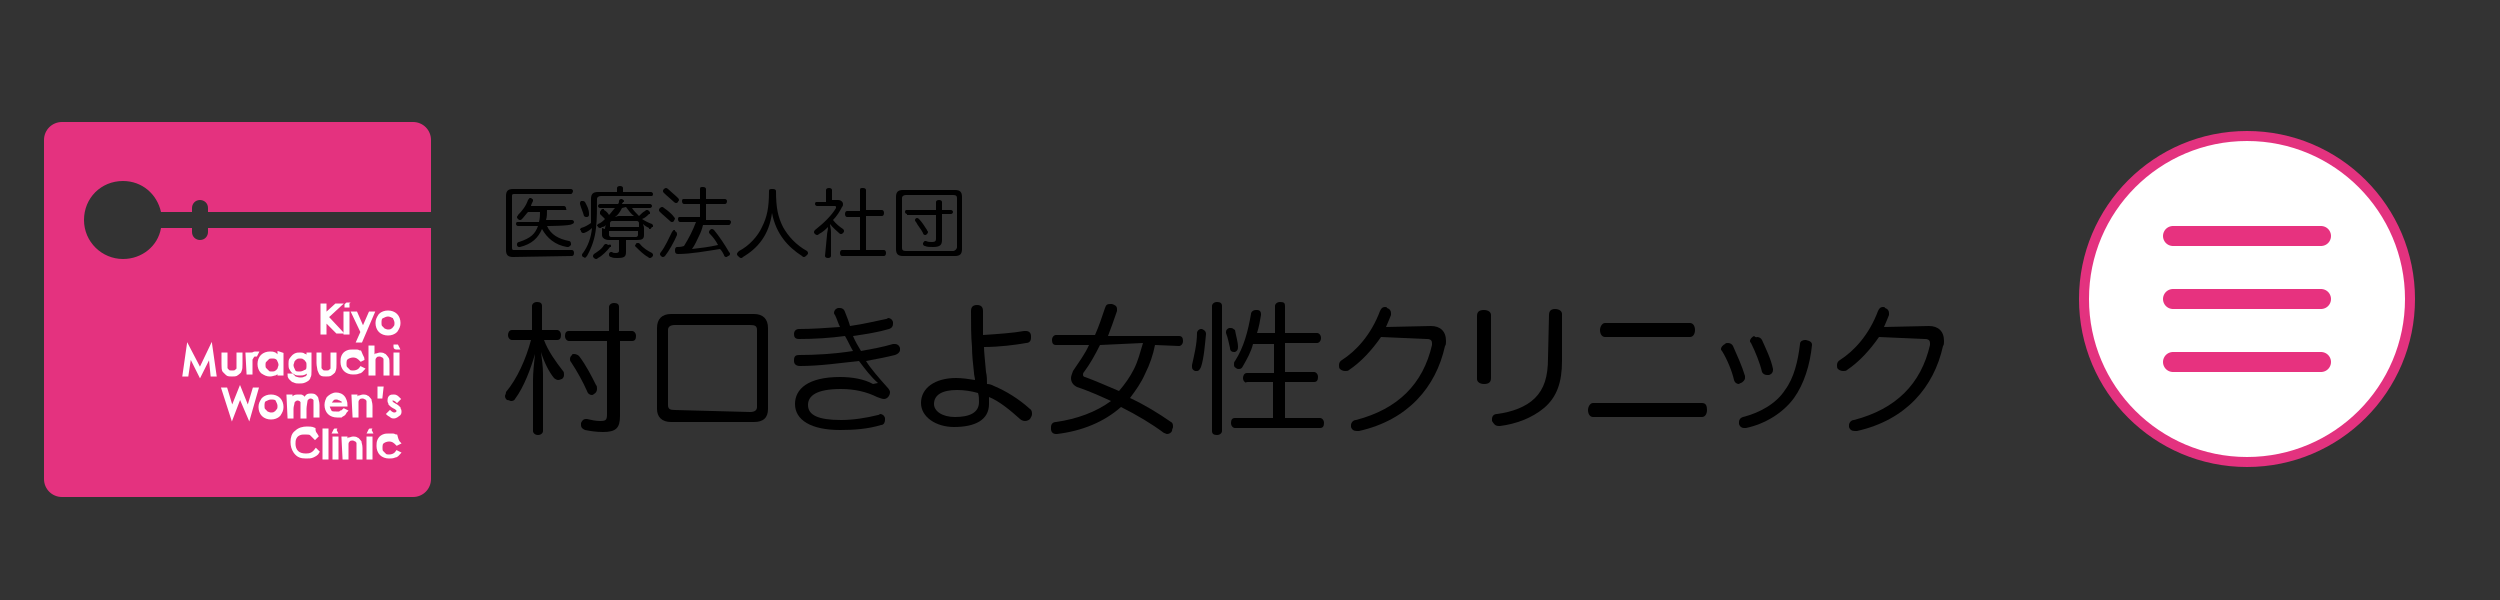 <?xml version="1.0" encoding="utf-8"?>
<!-- Generator: Adobe Illustrator 28.2.0, SVG Export Plug-In . SVG Version: 6.00 Build 0)  -->
<svg version="1.1" id="レイヤー_1" xmlns="http://www.w3.org/2000/svg" xmlns:xlink="http://www.w3.org/1999/xlink" x="0px"
	 y="0px" viewBox="0 0 250 60" style="enable-background:new 0 0 250 60;" xml:space="preserve">
<rect x="0" y="0" width="250" height="60" fill="#333333" stroke="none"/>
<style type="text/css">
	.st0{fill:#FFFFFF;stroke:#E3327F;stroke-miterlimit:10;}
	.st1{fill:none;stroke:#E7327F;stroke-width:2;stroke-linecap:round;stroke-miterlimit:10;}
	.st2{fill:#FFFFFF;stroke:#E3327F;stroke-width:2;stroke-miterlimit:10;}
	.st3{fill:#E4327F;}
	.st4{fill:#FFFFFF;stroke:#FFFFFF;stroke-width:0.3;}
</style>
<g id="tpLaOU_00000031923813889209561480000014156503280891953322_">
</g>
<g>
	<circle class="st0" cx="224.7" cy="29.9" r="16.3"/>
	<g>
		<line class="st1" x1="217.3" y1="23.6" x2="232.1" y2="23.6"/>
		<line class="st1" x1="217.3" y1="29.9" x2="232.1" y2="29.9"/>
		<line class="st1" x1="217.3" y1="36.2" x2="232.1" y2="36.2"/>
	</g>
</g>
<g>
	<circle class="st0" cx="301" cy="29.6" r="16.3"/>
	<line class="st2" x1="293.6" y1="37" x2="308.4" y2="22.2"/>
	<line class="st2" x1="308.4" y1="37" x2="293.6" y2="22.2"/>
</g>
<g>
	<path class="st3" d="M20.8,22.8v0.4c0,0.4-0.3,0.8-0.8,0.8c-0.4,0-0.8-0.3-0.8-0.8v-0.4h-3.1c-0.3,1.8-1.9,3.1-3.8,3.1
		c-2.1,0-3.9-1.7-3.9-3.9s1.7-3.9,3.9-3.9c1.9,0,3.4,1.3,3.8,3.1h3.1v-0.4c0-0.4,0.3-0.8,0.8-0.8c0.4,0,0.8,0.3,0.8,0.8v0.4h22.3V14
		c0-1-0.8-1.8-1.8-1.8H6.2c-1,0-1.8,0.8-1.8,1.8v33.9c0,1,0.8,1.8,1.8,1.8h35.1c1,0,1.8-0.8,1.8-1.8V22.8H20.8z"/>
	<g>
		<path class="st4" d="M32.2,30.5h0.3v1l1.1-1H34l-1.3,1.2l1.4,1.5h-0.4L32.5,32v1.3h-0.3V30.5z"/>
		<path class="st4" d="M34.7,30.4L34.7,30.4l0.1,0.1v0.1h-0.1h-0.1v-0.1L34.7,30.4C34.6,30.4,34.6,30.4,34.7,30.4z M34.5,31.3h0.3v2
			h-0.3V31.3z"/>
		<path class="st4" d="M35.3,31.3h0.3l0.7,1.6l0.7-1.6h0.3l-1.2,2.8h-0.3l0.4-0.9L35.3,31.3z"/>
		<path class="st4" d="M38.8,31.2c0.3,0,0.6,0.1,0.8,0.3c0.2,0.2,0.3,0.5,0.3,0.8s-0.1,0.5-0.3,0.8c-0.2,0.2-0.5,0.3-0.8,0.3
			s-0.6-0.1-0.8-0.3s-0.3-0.5-0.3-0.8s0.1-0.5,0.3-0.8C38.2,31.3,38.5,31.2,38.8,31.2z M38.8,31.5c-0.2,0-0.4,0.1-0.6,0.2
			S38,32.1,38,32.3c0,0.1,0,0.3,0.1,0.4c0.1,0.1,0.2,0.2,0.3,0.3c0.1,0,0.2,0.1,0.4,0.1c0.1,0,0.3,0,0.4-0.1c0.1,0,0.2-0.2,0.3-0.3
			s0.1-0.3,0.1-0.4c0-0.2-0.1-0.4-0.2-0.6C39.2,31.6,39,31.5,38.8,31.5z"/>
		<path class="st4" d="M18.4,37.5l0.4-2.8l0,0L20,37l1.1-2.3l0,0l0.4,2.8h-0.3l-0.2-2l-1,2l0,0l-1-2l-0.3,2H18.4z"/>
		<path class="st4" d="M22.3,35.4h0.3v0.9c0,0.2,0,0.4,0,0.5s0.1,0.2,0.2,0.3s0.2,0.1,0.4,0.1s0.3,0,0.4-0.1s0.2-0.1,0.2-0.3
			c0-0.1,0-0.2,0-0.5v-0.9h0.3v1c0,0.3,0,0.5-0.1,0.7c0,0.1-0.2,0.2-0.3,0.3s-0.3,0.1-0.5,0.1s-0.4,0-0.5-0.1s-0.2-0.2-0.3-0.3
			s-0.1-0.4-0.1-0.7V35.4L22.3,35.4z"/>
		<path class="st4" d="M24.7,35.4H25v0.3c0.1-0.1,0.2-0.2,0.2-0.3c0.1,0,0.2-0.1,0.3-0.1c0.1,0,0.1,0,0.2,0l-0.1,0.2h-0.1
			c-0.1,0-0.2,0-0.2,0.1c-0.1,0.1-0.1,0.2-0.2,0.3c0,0.1,0,0.3,0,0.7v0.7h-0.3L24.7,35.4L24.7,35.4z"/>
		<path class="st4" d="M28.2,35.4v2h-0.3v-0.3c-0.1,0.1-0.2,0.2-0.4,0.3c-0.1,0-0.3,0.1-0.5,0.1c-0.3,0-0.5-0.1-0.8-0.3
			c-0.2-0.2-0.3-0.5-0.3-0.8s0.1-0.6,0.3-0.8c0.2-0.2,0.5-0.3,0.8-0.3c0.2,0,0.3,0,0.5,0.1c0.1,0.1,0.2,0.2,0.4,0.3v-0.4L28.2,35.4
			L28.2,35.4z M27.2,35.7c-0.1,0-0.3,0-0.4,0.1s-0.2,0.2-0.3,0.3c-0.1,0.1-0.1,0.3-0.1,0.4s0,0.3,0.1,0.4c0.1,0.1,0.2,0.2,0.3,0.3
			c0.1,0.1,0.2,0.1,0.4,0.1c0.1,0,0.3,0,0.4-0.1c0.1,0,0.2-0.2,0.3-0.3c0-0.1,0.1-0.3,0.1-0.4c0-0.2-0.1-0.4-0.2-0.6
			C27.6,35.7,27.4,35.7,27.2,35.7z"/>
		<path class="st4" d="M30.8,35.4H31v1.7c0,0.3,0,0.5-0.1,0.6c0,0.2-0.2,0.3-0.4,0.4c-0.2,0.1-0.4,0.1-0.6,0.1s-0.3,0-0.5-0.1
			c-0.1,0-0.2-0.1-0.3-0.2s-0.2-0.2-0.2-0.4h0.3c0.1,0.1,0.2,0.2,0.3,0.3c0.1,0,0.3,0.1,0.5,0.1s0.3,0,0.5-0.1
			c0.1,0,0.2-0.1,0.3-0.2c0-0.1,0.1-0.3,0.1-0.5V37c-0.1,0.1-0.2,0.2-0.4,0.3s-0.3,0.1-0.5,0.1s-0.4,0-0.5-0.1
			c-0.2-0.1-0.3-0.2-0.4-0.4C29,36.8,29,36.6,29,36.4s0-0.4,0.1-0.5s0.2-0.3,0.4-0.4c0.2-0.1,0.3-0.1,0.5-0.1c0.1,0,0.3,0,0.4,0.1
			c0.1,0,0.3,0.2,0.4,0.3C30.8,35.8,30.8,35.4,30.8,35.4z M30,35.7c-0.1,0-0.3,0-0.4,0.1c-0.1,0-0.2,0.2-0.3,0.3
			c0,0.1-0.1,0.3-0.1,0.4c0,0.2,0.1,0.4,0.2,0.6s0.3,0.2,0.6,0.2c0.2,0,0.4-0.1,0.6-0.2s0.2-0.3,0.2-0.6c0-0.1,0-0.3-0.1-0.4
			s-0.1-0.2-0.3-0.3C30.3,35.7,30.1,35.7,30,35.7z"/>
		<path class="st4" d="M31.8,35.4H32v0.9c0,0.2,0,0.4,0,0.5s0.1,0.2,0.2,0.3c0.1,0.1,0.2,0.1,0.4,0.1s0.3,0,0.4-0.1
			c0.1-0.1,0.2-0.1,0.2-0.3c0-0.1,0-0.2,0-0.5v-0.9h0.3v1c0,0.3,0,0.5-0.1,0.7c0,0.1-0.2,0.2-0.3,0.3s-0.3,0.1-0.5,0.1
			s-0.4,0-0.5-0.1S32,37.2,31.9,37c0-0.1-0.1-0.4-0.1-0.7V35.4L31.8,35.4z"/>
		<path class="st4" d="M36.3,35.9L36.1,36c-0.2-0.2-0.4-0.4-0.8-0.4c-0.2,0-0.5,0.1-0.6,0.2c-0.2,0.1-0.2,0.4-0.2,0.6
			c0,0.1,0,0.3,0.1,0.4c0.1,0.1,0.2,0.2,0.3,0.3s0.3,0.1,0.4,0.1c0.3,0,0.6-0.1,0.8-0.4l0.2,0.1c-0.1,0.1-0.2,0.3-0.4,0.3
			c-0.2,0.1-0.4,0.1-0.6,0.1c-0.3,0-0.6-0.1-0.8-0.3s-0.3-0.5-0.3-0.8c0-0.2,0-0.4,0.1-0.6c0.1-0.2,0.2-0.3,0.4-0.4
			c0.2-0.1,0.4-0.1,0.6-0.1c0.1,0,0.3,0,0.4,0c0.1,0,0.2,0.1,0.3,0.1C36.2,35.7,36.3,35.8,36.3,35.9z"/>
		<path class="st4" d="M37,34.7h0.3v1.1c0.1-0.1,0.2-0.2,0.3-0.3c0.1,0,0.3-0.1,0.4-0.1c0.1,0,0.3,0,0.4,0.1c0.1,0,0.2,0.2,0.3,0.3
			s0.1,0.3,0.1,0.6v1h-0.3v-1c0-0.2,0-0.4,0-0.5s-0.1-0.2-0.2-0.3c-0.1,0-0.2-0.1-0.3-0.1s-0.3,0-0.4,0.1c-0.1,0.1-0.2,0.2-0.2,0.4
			c0,0.1,0,0.3,0,0.6v0.8H37V34.7z"/>
		<path class="st4" d="M39.7,34.6L39.7,34.6L39.7,34.6l0.1,0.2h-0.1h-0.1c0,0-0.1,0-0.1-0.1s0-0.1,0-0.1
			C39.6,34.6,39.6,34.6,39.7,34.6z M39.5,35.4h0.3v2h-0.3V35.4z"/>
		<path class="st4" d="M22.3,38.9h0.3l0.6,2l0.8-2l0,0l0.8,2l0.6-2h0.3l-0.8,2.8l0,0L24,39.6l-0.8,2.1l0,0L22.3,38.9z"/>
		<path class="st4" d="M27.1,39.6c0.3,0,0.6,0.1,0.8,0.3c0.2,0.2,0.3,0.5,0.3,0.8s-0.1,0.5-0.3,0.8c-0.2,0.2-0.5,0.3-0.8,0.3
			s-0.6-0.1-0.8-0.3C26.1,41.3,26,41,26,40.7s0.1-0.5,0.3-0.8C26.5,39.7,26.8,39.6,27.1,39.6z M27.1,39.8c-0.2,0-0.4,0.1-0.6,0.2
			s-0.2,0.4-0.2,0.6c0,0.1,0,0.3,0.1,0.4c0.1,0.1,0.2,0.2,0.3,0.3c0.1,0,0.2,0.1,0.4,0.1c0.1,0,0.3,0,0.4-0.1c0.1,0,0.2-0.2,0.3-0.3
			c0.1-0.1,0.1-0.3,0.1-0.4c0-0.2-0.1-0.4-0.2-0.6S27.3,39.8,27.1,39.8z"/>
		<path class="st4" d="M28.8,39.6h0.3V40c0.1-0.1,0.2-0.2,0.3-0.3c0.1-0.1,0.3-0.1,0.4-0.1s0.2,0,0.3,0c0.1,0,0.1,0.1,0.2,0.1
			c0,0,0.1,0.1,0.1,0.3c0.1-0.1,0.2-0.3,0.3-0.4c0.1-0.1,0.3-0.1,0.4-0.1s0.3,0,0.4,0.1s0.2,0.2,0.2,0.3s0.1,0.3,0.1,0.6v1.1h-0.3
			v-1.1c0-0.2,0-0.4,0-0.5s-0.1-0.1-0.1-0.2c-0.1,0-0.2-0.1-0.3-0.1c-0.1,0-0.2,0-0.3,0.1c-0.1,0-0.2,0.2-0.2,0.3s-0.1,0.5-0.1,0.8
			v0.8h-0.3v-1c0-0.2,0-0.4,0-0.5s-0.1-0.1-0.1-0.2c-0.1,0-0.2-0.1-0.3-0.1c-0.1,0-0.2,0-0.3,0.1c-0.1,0-0.2,0.2-0.2,0.3
			s-0.1,0.3-0.1,0.6v0.8h-0.3L28.8,39.6L28.8,39.6z"/>
		<path class="st4" d="M34.4,41l0.2,0.1c-0.1,0.1-0.1,0.2-0.2,0.3c-0.1,0.1-0.2,0.1-0.3,0.2c-0.1,0-0.2,0-0.4,0
			c-0.3,0-0.6-0.1-0.8-0.3s-0.3-0.5-0.3-0.8s0.1-0.5,0.2-0.7c0.2-0.2,0.5-0.4,0.8-0.4s0.6,0.1,0.8,0.4c0.1,0.2,0.2,0.4,0.2,0.7h-1.8
			c0,0.2,0.1,0.4,0.2,0.6s0.3,0.2,0.6,0.2c0.1,0,0.2,0,0.3,0s0.2-0.1,0.2-0.1C34.2,41.2,34.3,41.1,34.4,41z M34.4,40.4
			c0-0.1-0.1-0.2-0.1-0.3S34.1,40,34,39.9c-0.1,0-0.2-0.1-0.3-0.1c-0.2,0-0.4,0-0.5,0.2c-0.1,0.1-0.2,0.2-0.2,0.4
			C33,40.4,34.4,40.4,34.4,40.4z"/>
		<path class="st4" d="M35.3,39.6h0.3V40c0.1-0.1,0.2-0.2,0.3-0.3c0.1,0,0.3-0.1,0.4-0.1c0.1,0,0.3,0,0.4,0.1c0.1,0,0.2,0.2,0.3,0.3
			c0,0.1,0.1,0.3,0.1,0.6v1h-0.3v-1c0-0.2,0-0.4,0-0.5s-0.1-0.2-0.2-0.3c-0.1,0-0.2-0.1-0.3-0.1s-0.3,0-0.4,0.1
			c-0.1,0.1-0.2,0.2-0.2,0.4c0,0.1,0,0.3,0,0.6v0.8h-0.3L35.3,39.6L35.3,39.6z"/>
		<path class="st4" d="M38.1,39.7h-0.2v-0.9h0.3L38.1,39.7z"/>
		<path class="st4" d="M39.9,39.9l-0.2,0.2c-0.1-0.1-0.3-0.2-0.4-0.2c-0.1,0-0.1,0-0.2,0.1v0.1c0,0,0,0.1,0.1,0.2
			c0,0,0.1,0.1,0.3,0.2c0.2,0.1,0.3,0.2,0.4,0.3c0,0.1,0.1,0.2,0.1,0.3c0,0.2,0,0.3-0.2,0.4c-0.1,0.1-0.3,0.2-0.4,0.2
			c-0.1,0-0.2,0-0.3-0.1s-0.2-0.1-0.3-0.2l0.2-0.2c0.1,0.1,0.3,0.2,0.4,0.2c0.1,0,0.2,0,0.3-0.1c0.1,0,0.1-0.1,0.1-0.2
			c0-0.1,0-0.1-0.1-0.2s-0.1-0.1-0.3-0.2c-0.2-0.1-0.3-0.2-0.4-0.3c0-0.1-0.1-0.2-0.1-0.3s0-0.3,0.1-0.4c0.1-0.1,0.2-0.1,0.4-0.1
			S39.7,39.7,39.9,39.9z"/>
		<path class="st4" d="M31.7,43.6l-0.2,0.2c-0.1-0.1-0.3-0.3-0.4-0.4c-0.1-0.1-0.4-0.1-0.6-0.1s-0.4,0-0.6,0.1s-0.3,0.2-0.4,0.4
			s-0.1,0.4-0.1,0.6c0,0.3,0.1,0.6,0.3,0.8c0.2,0.2,0.5,0.3,0.9,0.3s0.7-0.1,1-0.5l0.2,0.2c-0.1,0.2-0.3,0.3-0.5,0.4
			c-0.2,0.1-0.4,0.1-0.7,0.1c-0.5,0-0.8-0.1-1.1-0.5c-0.2-0.3-0.3-0.6-0.3-1s0.1-0.8,0.4-1c0.3-0.3,0.7-0.4,1.1-0.4
			c0.2,0,0.5,0,0.7,0.1C31.4,43.3,31.6,43.4,31.7,43.6z"/>
		<path class="st4" d="M32.4,43h0.3v2.8h-0.3V43z"/>
		<path class="st4" d="M33.5,43L33.5,43L33.5,43l0.1,0.2h-0.1h-0.1L33.5,43L33.5,43C33.4,43,33.4,43,33.5,43z M33.4,43.8h0.3v2h-0.3
			V43.8z"/>
		<path class="st4" d="M34.3,43.8h0.3v0.4c0.1-0.1,0.2-0.2,0.3-0.3c0.1,0,0.3-0.1,0.4-0.1c0.1,0,0.3,0,0.4,0.1
			c0.1,0,0.2,0.2,0.3,0.3c0,0.1,0.1,0.3,0.1,0.6v1h-0.3v-1c0-0.2,0-0.4,0-0.5s-0.1-0.2-0.2-0.3c-0.1,0-0.2-0.1-0.3-0.1
			s-0.3,0-0.4,0.1c-0.1,0.1-0.2,0.2-0.2,0.4c0,0.1,0,0.3,0,0.6v0.8h-0.3L34.3,43.8L34.3,43.8z"/>
		<path class="st4" d="M37,43L37,43L37,43l0.1,0.2H37h-0.1L37,43L37,43C36.9,43,36.9,43,37,43z M36.8,43.8h0.3v2h-0.3V43.8z"/>
		<path class="st4" d="M39.9,44.3l-0.2,0.1c-0.2-0.2-0.4-0.4-0.8-0.4c-0.2,0-0.5,0.1-0.6,0.2c-0.2,0.1-0.2,0.4-0.2,0.6
			c0,0.1,0,0.3,0.1,0.4c0.1,0.1,0.2,0.2,0.3,0.3s0.3,0.1,0.4,0.1c0.3,0,0.6-0.1,0.8-0.4l0.2,0.1c-0.1,0.1-0.2,0.3-0.4,0.3
			c-0.2,0.1-0.4,0.1-0.6,0.1c-0.3,0-0.6-0.1-0.8-0.3s-0.3-0.5-0.3-0.8c0-0.2,0-0.4,0.1-0.6c0.1-0.2,0.2-0.3,0.4-0.4
			c0.2-0.1,0.4-0.1,0.6-0.1c0.1,0,0.3,0,0.4,0c0.1,0,0.2,0.1,0.3,0.1C39.7,44,39.8,44.2,39.9,44.3z"/>
	</g>
</g>
<g>
	<g>
		<path d="M51.2,34c-0.2,0-0.4-0.2-0.4-0.5c0-0.2,0.1-0.5,0.4-0.5h2v-2.4c0-0.2,0.2-0.4,0.5-0.4s0.5,0.1,0.5,0.4V33h1.5
			c0.2,0,0.4,0.2,0.4,0.5S56,34,55.7,34h-1.3c0.4,1.1,1.2,2.2,1.9,3.1c0.1,0.1,0.1,0.2,0.1,0.4s-0.1,0.3-0.2,0.4
			c-0.1,0-0.2,0.1-0.4,0.1c-0.1,0-0.3-0.1-0.4-0.2c-0.5-0.6-1-1.6-1.3-2.6c0.1,0.7,0.2,1.5,0.2,2.2v5.7c0,0.2-0.2,0.4-0.5,0.4
			s-0.5-0.2-0.5-0.4V38c0-0.7,0.1-1.7,0.2-2.6c-0.4,1.4-1.1,3.3-2,4.5c-0.1,0.2-0.3,0.2-0.4,0.2c-0.1,0-0.2-0.1-0.4-0.1
			c-0.1-0.1-0.2-0.2-0.2-0.4c0-0.1,0.1-0.2,0.1-0.4c1.1-1.3,2-3.3,2.5-5.2L51.2,34L51.2,34z M56.9,34.1c-0.2,0-0.4-0.2-0.4-0.5
			s0.1-0.5,0.4-0.5h4v-2.4c0-0.2,0.2-0.4,0.5-0.4s0.5,0.1,0.5,0.4v2.4h1.3c0.2,0,0.4,0.2,0.4,0.5s-0.1,0.5-0.4,0.5H62v7.5
			c0,1.2-0.4,1.6-1.7,1.6c-0.7,0-1.3-0.1-1.8-0.2c-0.2-0.1-0.4-0.2-0.4-0.5c0-0.1,0-0.1,0-0.2c0.1-0.2,0.2-0.4,0.5-0.4
			c0.1,0,0.1,0,0.1,0c0.4,0.1,0.9,0.2,1.3,0.2c0.6,0,0.7-0.1,0.7-0.7v-7.3C60.7,34.1,56.9,34.1,56.9,34.1z M57.4,35.4
			c0.2,0,0.4,0.1,0.5,0.2c0.7,0.9,1.3,2.1,1.7,2.9c0.1,0.1,0.1,0.2,0.1,0.4s-0.1,0.4-0.3,0.5c-0.1,0.1-0.2,0.1-0.2,0.1
			c-0.2,0-0.4-0.1-0.5-0.4c-0.4-0.9-1-2-1.6-2.9C57,36.1,57,36,57,35.9c0-0.2,0.1-0.3,0.2-0.4C57.2,35.4,57.3,35.4,57.4,35.4z"/>
		<path d="M76.8,40.9c0,0.9-0.5,1.3-1.4,1.3h-8.3c-0.9,0-1.4-0.5-1.4-1.3v-8.1c0-0.9,0.5-1.4,1.4-1.4h8.3c0.9,0,1.4,0.5,1.4,1.4
			V40.9z M75,41.2c0.5,0,0.7-0.2,0.7-0.5V33c0-0.4-0.2-0.5-0.7-0.5h-7.5c-0.5,0-0.7,0.2-0.7,0.5v7.5c0,0.4,0.2,0.5,0.7,0.5L75,41.2
			L75,41.2z"/>
		<path d="M87.8,38.3c-0.7-0.6-1.3-1.4-1.9-2.2C84,36.3,82,36.6,80,36.6c-0.4,0-0.6-0.2-0.6-0.5c0,0,0,0,0-0.1
			c0-0.4,0.2-0.5,0.5-0.5c1.6,0,3.5-0.1,5.4-0.4c-0.3-0.5-0.5-1-0.8-1.5c-1.5,0.2-3,0.3-4.6,0.3c-0.4,0-0.5-0.2-0.5-0.5
			s0.2-0.5,0.5-0.5c1.3,0,2.7-0.1,4.1-0.2c-0.2-0.4-0.3-0.8-0.5-1.2c-0.1-0.1-0.1-0.2-0.1-0.2c0-0.2,0.1-0.4,0.4-0.5
			c0.1,0,0.2,0,0.2,0c0.2,0,0.4,0.1,0.5,0.4c0.2,0.5,0.4,1,0.5,1.4c1.4-0.2,2.6-0.5,3.6-0.7c0.1,0,0.2-0.1,0.2-0.1
			c0.2,0,0.4,0.1,0.5,0.4c0,0.1,0,0.1,0,0.2c0,0.2-0.1,0.4-0.4,0.5c-1,0.3-2.2,0.5-3.6,0.7c0.2,0.5,0.5,1,0.8,1.5
			c1.1-0.2,2.2-0.4,3.2-0.7c0.1,0,0.2,0,0.2,0c0.2,0,0.4,0.1,0.5,0.4c0,0.1,0,0.1,0,0.2c0,0.2-0.2,0.4-0.5,0.5
			c-0.8,0.2-1.8,0.4-2.9,0.6c0.5,0.8,1.3,1.7,2.1,2.6c0.2,0.2,0.3,0.4,0.3,0.5c0,0.4-0.3,0.7-0.6,0.7c-0.2,0-0.4-0.1-0.7-0.2
			c-1-0.5-2.2-0.8-3.6-0.8c-2.5,0-3.3,0.7-3.3,1.6c0,1,1,1.5,3.3,1.5c1.2,0,2.5-0.2,3.7-0.5c0.1,0,0.2-0.1,0.2-0.1
			c0.2,0,0.4,0.1,0.5,0.4c0,0.1,0,0.1,0,0.2c0,0.2-0.1,0.5-0.4,0.5C86.8,42.9,85.4,43,84,43c-2.9,0-4.5-1-4.5-2.6
			c0-1.5,1.3-2.7,4.5-2.7c1.2,0,2.4,0.2,3.3,0.7L87.8,38.3z"/>
		<path d="M99.4,38.6c1.2,0.5,2.5,1.3,3.6,2.3c0.2,0.1,0.2,0.4,0.2,0.5c0,0.2-0.1,0.3-0.2,0.5c-0.1,0.1-0.3,0.2-0.5,0.2
			s-0.4-0.1-0.5-0.2c-1-0.9-2.1-1.8-3.1-2.2c0,0.2,0,0.5,0,0.7c0,1.6-1.4,2.3-3.5,2.3c-1.8,0-3.3-1-3.3-2.4c0-1.5,1.4-2.5,3.5-2.5
			c0.6,0,1.3,0.1,1.9,0.2c0-0.2-0.1-0.5-0.1-0.7c-0.1-0.9-0.2-1.8-0.2-2.6c-0.1-1.1-0.1-2.2-0.1-3.6c0-0.4,0.2-0.6,0.6-0.6
			s0.6,0.2,0.6,0.6c0,0.9,0,1.7,0,2.4c1.5-0.1,3-0.2,4.1-0.4c0.1,0,0.1,0,0.2,0c0.3,0,0.5,0.2,0.5,0.5c0,0.1,0,0.1,0,0.2
			c0,0.2-0.1,0.5-0.5,0.5c-1.1,0.2-2.7,0.4-4.2,0.4c0,0.5,0.1,1.3,0.2,2.5c0.1,0.4,0.1,0.8,0.1,1.2C99,38.4,99.2,38.5,99.4,38.6z
			 M95.7,39c-1.5,0-2.3,0.5-2.3,1.4c0,0.7,0.8,1.3,2.1,1.3c1.4,0,2.4-0.4,2.4-1.5c0-0.3,0-0.6-0.1-0.9C97.1,39.1,96.4,39,95.7,39z"
			/>
		<path d="M115.5,34.5c-0.2,1-0.5,1.9-1,2.9c-0.4,0.9-0.9,1.6-1.5,2.4c1.5,0.7,2.8,1.5,4.1,2.4c0.2,0.1,0.2,0.3,0.2,0.5
			c0,0.1-0.1,0.2-0.1,0.4c-0.1,0.2-0.3,0.3-0.5,0.3c-0.1,0-0.2-0.1-0.3-0.1c-1.2-0.9-2.7-1.8-4.3-2.6c-1.7,1.5-3.9,2.4-6.4,2.7
			c-0.1,0-0.1,0-0.1,0c-0.3,0-0.5-0.2-0.5-0.5c0-0.1,0-0.1,0-0.2c0-0.3,0.2-0.5,0.5-0.5c2.1-0.3,4-1,5.5-2.1c-1.1-0.5-2.2-1-3.4-1.4
			c-0.4-0.2-0.6-0.5-0.6-0.9c0-0.2,0.1-0.4,0.2-0.7c0.6-0.9,1.2-1.7,1.6-2.6h-3.3c-0.3,0-0.4-0.2-0.4-0.5s0.2-0.5,0.4-0.5h3.9
			c0.4-0.9,0.7-1.8,1-2.7c0.1-0.3,0.2-0.4,0.5-0.4c0.1,0,0.1,0,0.2,0c0.3,0.1,0.5,0.2,0.5,0.5c0,0.1,0,0.1,0,0.2
			c-0.3,0.9-0.6,1.7-0.9,2.5h7.1c0.3,0,0.4,0.2,0.4,0.5s-0.2,0.5-0.4,0.5L115.5,34.5L115.5,34.5z M110,34.5c-0.5,1-1,1.9-1.6,2.7
			c-0.1,0.1-0.1,0.2-0.1,0.3s0.1,0.2,0.2,0.2c1.1,0.4,2.2,0.9,3.4,1.4c0.6-0.7,1.1-1.4,1.5-2.2s0.6-1.6,0.9-2.6L110,34.5L110,34.5z"
			/>
		<path d="M120.6,33.4C120.6,33.5,120.6,33.5,120.6,33.4c-0.1,1-0.2,2.4-0.5,3.3c-0.1,0.2-0.2,0.4-0.4,0.4c-0.1,0-0.1,0-0.2,0
			c-0.2-0.1-0.3-0.2-0.3-0.4c0-0.1,0-0.1,0-0.2c0.2-0.9,0.5-2.1,0.5-3.2c0-0.2,0.2-0.4,0.4-0.4c0,0,0,0,0.1,0
			C120.4,33,120.6,33.1,120.6,33.4z M122.2,43.1c0,0.2-0.2,0.4-0.5,0.4s-0.5-0.1-0.5-0.4V30.6c0-0.2,0.2-0.4,0.5-0.4
			s0.5,0.1,0.5,0.4V43.1z M123.8,34.7L123.8,34.7c0,0.3-0.1,0.4-0.3,0.5c-0.1,0-0.1,0-0.1,0c-0.2,0-0.4-0.1-0.4-0.4
			c-0.1-0.4-0.2-1-0.4-1.5c0-0.1,0-0.1,0-0.1c0-0.2,0.1-0.3,0.3-0.4c0.1,0,0.1,0,0.2,0c0.2,0,0.2,0.1,0.4,0.2
			C123.6,33.6,123.8,34.2,123.8,34.7z M124.8,38.3c-0.3,0-0.5-0.2-0.5-0.5c0-0.2,0.1-0.5,0.4-0.5h2.7v-2.9h-2.1
			c-0.2,0.8-0.6,1.5-1,2.2c-0.1,0.2-0.2,0.3-0.4,0.3c-0.1,0-0.2,0-0.3-0.1c-0.2-0.1-0.2-0.2-0.2-0.4c0-0.1,0-0.2,0.1-0.3
			c0.9-1.4,1.3-3,1.6-4.7c0-0.2,0.2-0.4,0.5-0.4h0.1c0.3,0,0.4,0.2,0.4,0.4v0.1c-0.1,0.6-0.2,1.2-0.4,1.8h1.8v-2.7
			c0-0.2,0.2-0.4,0.5-0.4c0.4,0,0.5,0.1,0.5,0.4v2.7h3.2c0.2,0,0.4,0.2,0.4,0.5s-0.2,0.5-0.4,0.5h-3.2v2.9h2.9
			c0.2,0,0.4,0.2,0.4,0.5s-0.1,0.5-0.4,0.5h-2.9v3.6h3.5c0.2,0,0.4,0.2,0.4,0.5s-0.1,0.5-0.4,0.5h-8.5c-0.2,0-0.4-0.2-0.4-0.5
			s0.1-0.5,0.4-0.5h3.8v-3.6h-2.7v0.1H124.8z"/>
		<path d="M138.1,33.7c-0.9,1.3-2,2.5-3.2,3.3c-0.1,0.1-0.2,0.1-0.4,0.1s-0.4-0.1-0.5-0.2c-0.1-0.1-0.1-0.2-0.1-0.4s0.1-0.4,0.3-0.5
			c1.4-0.9,2.9-2.5,3.8-4.9c0.1-0.2,0.2-0.4,0.5-0.4c0.1,0,0.2,0,0.2,0.1c0.3,0.1,0.4,0.3,0.4,0.5c0,0.1,0,0.1,0,0.2
			c-0.1,0.3-0.3,0.7-0.5,1.2l4.5-0.1c0.9,0,1.5,0.5,1.5,1.5c0,0.2,0,0.4-0.1,0.5c-0.9,4.1-3.7,7.4-8.6,8.5c-0.1,0-0.1,0-0.2,0
			c-0.3,0-0.5-0.1-0.6-0.4c0-0.1,0-0.1,0-0.2c0-0.2,0.2-0.5,0.5-0.5c4.2-1.1,6.7-3.6,7.6-7.5c0-0.1,0-0.2,0-0.2
			c0-0.2-0.1-0.4-0.5-0.4c0,0,0,0-0.1,0L138.1,33.7z"/>
		<path d="M149.1,37.8c0,0.4-0.2,0.6-0.7,0.6c-0.4,0-0.7-0.2-0.7-0.5v-6.3c0-0.4,0.2-0.6,0.7-0.6c0.4,0,0.7,0.2,0.7,0.5V37.8z
			 M154.9,31.5c0-0.4,0.2-0.6,0.6-0.6s0.7,0.2,0.7,0.5v4.7c0,2.1-0.5,3.6-1.8,4.7c-1.2,1-2.8,1.6-4.4,1.8h-0.1
			c-0.4,0-0.5-0.2-0.7-0.5c0-0.1,0-0.1,0-0.2c0-0.3,0.2-0.5,0.5-0.5c1.5-0.2,2.9-0.7,3.8-1.6c0.9-0.9,1.3-2.1,1.3-4L154.9,31.5
			L154.9,31.5z"/>
		<path d="M170.2,40.3c0.4,0,0.5,0.3,0.5,0.7s-0.2,0.7-0.5,0.7h-10.9c-0.3,0-0.5-0.3-0.5-0.7c0-0.3,0.2-0.7,0.5-0.7H170.2z
			 M169,32.3c0.3,0,0.5,0.3,0.5,0.7s-0.2,0.7-0.5,0.7h-8.5c-0.3,0-0.5-0.3-0.5-0.7c0-0.3,0.2-0.7,0.5-0.7H169z"/>
		<path d="M172.8,34.3c0.2,0,0.4,0.1,0.5,0.3c0.4,0.9,0.9,2,1.2,3c0,0.1,0,0.1,0,0.2c0,0.2-0.2,0.4-0.4,0.5c-0.1,0-0.2,0.1-0.2,0.1
			c-0.2,0-0.4-0.1-0.5-0.4c-0.2-0.9-0.7-2.1-1.2-2.9c-0.1-0.1-0.1-0.1-0.1-0.2c0-0.2,0.2-0.4,0.4-0.5
			C172.6,34.3,172.6,34.3,172.8,34.3z M181.2,34.5L181.2,34.5c-0.2,2-0.8,3.9-1.8,5.3c-1.1,1.5-2.9,2.6-4.8,3c-0.1,0-0.1,0-0.2,0
			c-0.2,0-0.4-0.1-0.5-0.4c0-0.1,0-0.1,0-0.2c0-0.2,0.1-0.4,0.4-0.5c1.6-0.4,3.3-1.3,4.2-2.7c0.9-1.2,1.3-2.9,1.5-4.6
			c0-0.3,0.3-0.4,0.5-0.4h0.1C181,34.1,181.2,34.2,181.2,34.5z M175.7,33.7c0.2,0,0.4,0.1,0.5,0.3c0.4,0.9,0.9,1.9,1.1,2.9
			c0,0.1,0,0.1,0,0.1c0,0.2-0.1,0.4-0.4,0.5c-0.1,0-0.2,0-0.2,0c-0.2,0-0.4-0.1-0.5-0.3c-0.2-0.9-0.7-2.1-1.1-2.9
			c-0.1-0.1-0.1-0.1-0.1-0.2c0-0.2,0.2-0.4,0.4-0.5C175.6,33.8,175.7,33.7,175.7,33.7z"/>
		<path d="M187.9,33.7c-0.9,1.3-2,2.5-3.2,3.3c-0.1,0.1-0.2,0.1-0.4,0.1s-0.4-0.1-0.5-0.2c-0.1-0.1-0.1-0.2-0.1-0.4s0.1-0.4,0.3-0.5
			c1.4-0.9,2.9-2.5,3.8-4.9c0.1-0.2,0.2-0.4,0.5-0.4c0.1,0,0.2,0,0.2,0.1c0.3,0.1,0.4,0.3,0.4,0.5c0,0.1,0,0.1,0,0.2
			c-0.1,0.3-0.3,0.7-0.5,1.2l4.5-0.1c0.9,0,1.5,0.5,1.5,1.5c0,0.2,0,0.4-0.1,0.5c-0.9,4.1-3.7,7.4-8.6,8.5c-0.1,0-0.1,0-0.2,0
			c-0.3,0-0.5-0.1-0.6-0.4c0-0.1,0-0.1,0-0.2c0-0.2,0.2-0.5,0.5-0.5c4.2-1.1,6.7-3.6,7.6-7.5c0-0.1,0-0.2,0-0.2
			c0-0.2-0.1-0.4-0.5-0.4c0,0,0,0-0.1,0L187.9,33.7z"/>
	</g>
	<g>
		<path d="M51.3,25.7c-0.5,0-0.7-0.2-0.7-0.7v-5.4c0-0.5,0.2-0.7,0.7-0.7h5.8c0.1,0,0.2,0.1,0.2,0.2s-0.1,0.3-0.2,0.3h-5.7
			c-0.2,0-0.2,0.1-0.2,0.2v5.2c0,0.2,0.1,0.2,0.2,0.2h5.8c0.1,0,0.2,0.1,0.2,0.3s-0.1,0.3-0.2,0.3L51.3,25.7L51.3,25.7z M54.7,22.6
			c0.4,0.9,1.2,1.3,2.2,1.5c0.1,0,0.2,0.1,0.2,0.3v0.1c-0.1,0.1-0.2,0.2-0.3,0.2h-0.1c-1.2-0.2-2-0.9-2.5-1.8
			c-0.4,0.9-1,1.5-2.2,1.8c-0.1,0-0.1,0-0.1,0c-0.1,0-0.2-0.1-0.2-0.2s0-0.1,0-0.1c0-0.1,0.1-0.2,0.2-0.2c1.2-0.4,1.6-0.8,1.9-1.6
			h-2c-0.1,0-0.2-0.1-0.2-0.2c0-0.2,0.1-0.2,0.2-0.2h2.1c0.1-0.4,0.1-0.7,0.1-1h-1.2c-0.2,0.2-0.4,0.5-0.6,0.7
			C52.1,22,52.1,22,52,22c-0.1,0-0.1,0-0.2-0.1c-0.1-0.1-0.1-0.1-0.1-0.2s0.1-0.1,0.1-0.2c0.4-0.4,0.8-0.9,1-1.5
			c0.1-0.1,0.1-0.2,0.2-0.2c0.1,0,0.1,0,0.1,0c0.1,0.1,0.2,0.1,0.2,0.2s0,0.1,0,0.1c-0.1,0.2-0.2,0.4-0.2,0.5h3.3
			c0.1,0,0.2,0.1,0.2,0.2s0.1,0.2,0,0.2h-1.9c0,0.4,0,0.7-0.1,1h2.6c0.1,0,0.2,0.1,0.2,0.2s-0.1,0.2-0.2,0.2
			C57.1,22.6,54.7,22.6,54.7,22.6z"/>
		<path d="M65.1,19.2c0.1,0,0.2,0.1,0.2,0.2c0,0.2-0.1,0.2-0.2,0.2h-5c-0.2,0-0.4,0.1-0.4,0.3c0,0.9,0,2.1-0.1,2.9
			c-0.1,1-0.4,1.9-0.9,2.8c-0.1,0.1-0.2,0.2-0.2,0.2s-0.1-0.1-0.2-0.1c-0.1-0.1-0.1-0.1-0.1-0.2s0-0.1,0.1-0.2
			c0.5-0.7,0.8-1.5,0.9-2.5c-0.2,0.2-0.5,0.4-0.8,0.5c-0.1,0-0.1,0-0.1,0c-0.1,0-0.2-0.1-0.2-0.2S58,23,58,23c0-0.1,0.1-0.2,0.1-0.2
			c0.4-0.1,0.7-0.3,1-0.5c0-0.7,0-1.6,0-2.4c0-0.5,0.2-0.7,0.7-0.7h1.9v-0.4c0-0.1,0.1-0.2,0.3-0.2s0.3,0.1,0.3,0.2v0.4L65.1,19.2
			L65.1,19.2z M58.3,20.1c0.1,0,0.2,0.1,0.2,0.1c0.2,0.4,0.4,0.7,0.4,1.2v0.1c0,0.1-0.1,0.2-0.2,0.2c-0.1,0-0.1,0-0.1,0
			c-0.1,0-0.2-0.1-0.2-0.1c-0.1-0.4-0.3-0.8-0.4-1.2c0-0.1,0-0.1,0-0.1c0-0.1,0.1-0.2,0.1-0.2C58.2,20.1,58.3,20.1,58.3,20.1z
			 M61.1,24.6c0,0.1,0,0.1-0.1,0.1c-0.3,0.4-0.8,0.9-1.2,1.1c-0.1,0.1-0.1,0.1-0.2,0.1c-0.1,0-0.2-0.1-0.2-0.1
			c-0.1-0.1-0.1-0.1-0.1-0.2s0.1-0.2,0.1-0.2c0.3-0.2,0.8-0.5,1-0.9c0.1-0.1,0.1-0.1,0.2-0.1c0.1,0,0.1,0,0.2,0.1
			C61.1,24.4,61.1,24.5,61.1,24.6z M60.5,22.9c0-0.1,0-0.2,0.1-0.4c-0.1,0.1-0.2,0.2-0.4,0.2c-0.1,0.1-0.1,0.1-0.2,0.1
			c-0.1,0-0.2-0.1-0.2-0.1c0-0.1-0.1-0.1-0.1-0.1c0-0.1,0.1-0.2,0.1-0.2c0.3-0.1,0.5-0.3,0.7-0.5c-0.2-0.2-0.4-0.4-0.5-0.5
			c0-0.1,0-0.1,0-0.2c0-0.1,0.1-0.1,0.1-0.2c0.1-0.1,0.1-0.1,0.2-0.1c0.1,0,0.1,0,0.1,0.1c0.2,0.1,0.4,0.3,0.5,0.5
			c0.2-0.2,0.4-0.5,0.6-0.7H60c-0.1,0-0.2-0.1-0.2-0.2s0.1-0.2,0.2-0.2h1.8c0.1-0.1,0.1-0.2,0.1-0.3s0.1-0.2,0.2-0.2
			c0.1,0,0.1,0,0.1,0c0.1,0.1,0.2,0.1,0.2,0.2s0,0.1-0.1,0.1c0,0.1-0.1,0.1-0.1,0.2H65c0.1,0,0.2,0.1,0.2,0.2s-0.1,0.2-0.2,0.2h-1.8
			c0.2,0.3,0.4,0.5,0.7,0.8c0.2-0.2,0.4-0.4,0.6-0.5c0.1-0.1,0.1-0.1,0.2-0.1s0.1,0,0.2,0.1s0.1,0.1,0.1,0.2s0,0.1-0.1,0.1
			c-0.2,0.2-0.4,0.4-0.7,0.5c0.3,0.2,0.7,0.4,1,0.5c0.1,0.1,0.1,0.1,0.1,0.2s0,0.1-0.1,0.1c-0.1,0.1-0.1,0.2-0.2,0.2s-0.1,0-0.1-0.1
			c-0.2-0.1-0.4-0.2-0.6-0.4c0,0.1,0.1,0.2,0.1,0.4v0.7c0,0.4-0.2,0.5-0.7,0.5h-1.1v1.2c0,0.5-0.2,0.6-0.9,0.6c-0.2,0-0.4,0-0.6-0.1
			c-0.1,0-0.2-0.1-0.2-0.2v-0.1c0-0.1,0.1-0.2,0.2-0.2h0.1c0.1,0.1,0.2,0.1,0.4,0.1s0.3-0.1,0.3-0.2V24h-1c-0.4,0-0.7-0.2-0.7-0.5
			v-0.7L60.5,22.9L60.5,22.9z M63.9,22.7v-0.4c0-0.1-0.1-0.2-0.2-0.2h-2.5c-0.1,0-0.2,0.1-0.2,0.2v0.4H63.9z M60.9,23.5
			c0,0.1,0.1,0.2,0.2,0.2h2.5c0.1,0,0.2-0.1,0.2-0.2v-0.4h-2.9V23.5z M62.2,20.8c-0.2,0.4-0.4,0.7-0.7,0.9c0.1,0,0.2-0.1,0.4-0.1H63
			c0.1,0,0.2,0,0.4,0c-0.3-0.2-0.5-0.5-0.8-0.9L62.2,20.8L62.2,20.8z M63.8,24.3c0.1,0,0.1,0,0.2,0.1c0.3,0.4,0.8,0.7,1.2,0.9
			c0.1,0.1,0.1,0.1,0.1,0.2s0,0.1-0.1,0.2S65,25.8,65,25.8c-0.1,0-0.1,0-0.2-0.1c-0.4-0.2-0.9-0.7-1.2-1c-0.1-0.1-0.1-0.1-0.1-0.1
			c0-0.1,0.1-0.2,0.1-0.2C63.6,24.3,63.7,24.3,63.8,24.3z"/>
		<path d="M67.4,21.7c0.1,0.1,0.1,0.2,0.1,0.2s-0.1,0.1-0.1,0.2c-0.1,0.1-0.1,0.1-0.2,0.1s-0.1,0-0.2-0.1c-0.2-0.2-0.7-0.6-1-0.9
			c-0.1-0.1-0.1-0.1-0.1-0.2s0-0.1,0.1-0.2s0.2-0.1,0.2-0.1c0.1,0,0.1,0,0.2,0.1C66.7,21,67.2,21.4,67.4,21.7z M67.7,23.4
			c0,0.1,0,0.1,0,0.1c-0.3,0.7-0.8,1.6-1.2,2.1c-0.1,0.1-0.2,0.1-0.2,0.1c-0.1,0-0.1,0-0.2-0.1S66,25.5,66,25.4s0.1-0.2,0.1-0.2
			c0.4-0.5,0.8-1.4,1.1-2c0.1-0.1,0.1-0.2,0.2-0.2s0.1,0,0.1,0.1C67.6,23.2,67.7,23.2,67.7,23.4z M67.8,19.8
			c0.1,0.1,0.1,0.2,0.1,0.2c0,0.1-0.1,0.1-0.1,0.2c-0.1,0.1-0.1,0.1-0.2,0.1s-0.2-0.1-0.2-0.1c-0.2-0.2-0.7-0.6-1-0.9
			c-0.1-0.1-0.1-0.1-0.1-0.2s0-0.1,0.1-0.2s0.2-0.1,0.2-0.1s0.1,0,0.2,0.1C67,19.1,67.5,19.5,67.8,19.8z M72.9,22
			c0.1,0,0.2,0.1,0.2,0.2s-0.1,0.3-0.2,0.3h-2.6c-0.1,0.4-0.2,0.7-0.4,1.1c-0.2,0.4-0.4,0.9-0.7,1.3c0.9-0.1,1.7-0.2,2.6-0.4
			c-0.2-0.4-0.5-0.8-0.8-1.1c-0.1-0.1-0.1-0.1-0.1-0.2S71,23,71,23c0.1-0.1,0.1-0.1,0.2-0.1s0.2,0.1,0.2,0.1
			c0.5,0.6,1.1,1.5,1.5,2.2c0.1,0.1,0.1,0.1,0.1,0.2s-0.1,0.2-0.2,0.2c-0.1,0.1-0.1,0.1-0.2,0.1s-0.2-0.1-0.2-0.2
			c-0.1-0.2-0.2-0.4-0.4-0.6c-1.3,0.2-2.9,0.5-4.2,0.5l0,0c-0.2,0-0.3-0.1-0.3-0.3c0,0,0,0,0-0.1c0-0.2,0.1-0.3,0.2-0.3
			c0.2,0,0.4,0,0.7-0.1c0.5-0.8,0.9-1.6,1.2-2.4H68c-0.1,0-0.2-0.1-0.2-0.3s0.1-0.2,0.2-0.2h2v-1.3h-1.6c-0.1,0-0.2-0.1-0.2-0.3
			s0.1-0.2,0.2-0.2H70v-1c0-0.2,0.1-0.2,0.3-0.2s0.3,0.1,0.3,0.2v1h1.9c0.1,0,0.2,0.1,0.2,0.2c0,0.2-0.1,0.3-0.2,0.3h-1.9V22H72.9z"
			/>
		<path d="M74.3,25.7c-0.1,0.1-0.1,0.1-0.2,0.1s-0.2-0.1-0.3-0.2c-0.1-0.1-0.1-0.1-0.1-0.2s0.1-0.2,0.2-0.3c1-0.5,1.9-1.5,2.3-2.4
			c0.5-1,0.7-1.9,0.7-3.6c0-0.2,0.1-0.2,0.4-0.2c0.2,0,0.3,0.1,0.3,0.2c0,1.7,0.2,2.6,0.7,3.6c0.5,0.9,1.3,1.8,2.4,2.4
			c0.1,0.1,0.1,0.2,0.1,0.2c0,0.1,0,0.1-0.1,0.2s-0.2,0.2-0.3,0.2c-0.1,0-0.1,0-0.2-0.1c-1.4-0.9-2.6-2.2-3-4.3
			C76.9,23.5,75.8,24.8,74.3,25.7z"/>
		<path d="M82.7,23.5c0-0.2,0.1-0.5,0.1-0.8c-0.2,0.2-0.5,0.5-0.9,0.7c-0.1,0.1-0.1,0.1-0.2,0.1s-0.2-0.1-0.2-0.1
			c-0.1-0.1-0.1-0.1-0.1-0.2s0.1-0.2,0.1-0.2c0.9-0.7,1.7-1.5,2.1-2.2c0-0.1,0-0.1,0-0.1c0-0.1-0.1-0.1-0.1-0.1h-1.8
			c-0.1,0-0.2-0.1-0.2-0.2c0-0.2,0.1-0.2,0.2-0.2h0.9V19c0-0.1,0.1-0.2,0.3-0.2c0.2,0,0.3,0.1,0.3,0.2v1h0.6c0.3,0,0.5,0.2,0.5,0.4
			c0,0.1,0,0.2-0.1,0.3c-0.2,0.4-0.5,0.9-0.9,1.3c0.3,0.4,0.7,0.7,1,0.9c0.1,0.1,0.1,0.1,0.1,0.2s0,0.1-0.1,0.2s-0.1,0.1-0.2,0.1
			s-0.1,0-0.2-0.1c-0.2-0.2-0.6-0.5-0.9-0.9c0,0.2,0.1,0.5,0.1,0.8v2.4c0,0.1-0.1,0.2-0.3,0.2c-0.2,0-0.3-0.1-0.3-0.2L82.7,23.5
			L82.7,23.5z M84.7,21.7c-0.1,0-0.2-0.1-0.2-0.3s0.1-0.3,0.2-0.3H86V19c0-0.2,0.1-0.2,0.3-0.2c0.2,0,0.3,0.1,0.3,0.2v2h1.6
			c0.1,0,0.2,0.1,0.2,0.3s-0.1,0.3-0.2,0.3h-1.6V25h1.8c0.1,0,0.2,0.1,0.2,0.3s-0.1,0.3-0.2,0.3h-4.2c-0.1,0-0.2-0.1-0.2-0.3
			s0.1-0.3,0.2-0.3H86v-3.3H84.7z"/>
		<path d="M96.2,24.9c0,0.5-0.2,0.7-0.7,0.7h-5.2c-0.5,0-0.7-0.2-0.7-0.7v-5.2c0-0.5,0.2-0.7,0.7-0.7h5.2c0.5,0,0.7,0.2,0.7,0.7
			V24.9z M95.3,25.1c0.2,0,0.4-0.2,0.4-0.4v-4.9c0-0.2-0.1-0.3-0.4-0.3h-4.7c-0.2,0-0.4,0.1-0.4,0.3v5c0,0.2,0.1,0.3,0.4,0.3H95.3
			L95.3,25.1z M90.7,21.4c-0.1,0-0.2-0.1-0.2-0.2c0-0.2,0.1-0.2,0.2-0.2h2.9v-0.8c0-0.1,0.1-0.2,0.3-0.2s0.3,0.1,0.3,0.2V21h0.9
			c0.1,0,0.2,0.1,0.2,0.2s-0.1,0.2-0.2,0.2h-0.9V24c0,0.5-0.2,0.7-0.9,0.7c-0.3,0-0.6,0-0.8-0.1c-0.1,0-0.2-0.1-0.2-0.2s0-0.1,0-0.1
			c0.1-0.1,0.1-0.2,0.2-0.2h0.1c0.2,0.1,0.4,0.1,0.6,0.1c0.3,0,0.4-0.1,0.4-0.3v-2.4h-2.9V21.4z M91.7,21.8c0.1,0,0.2,0.1,0.2,0.1
			c0.3,0.3,0.6,0.8,0.8,1.1c0,0.1,0.1,0.1,0.1,0.2s-0.1,0.2-0.1,0.2c-0.1,0.1-0.1,0.1-0.2,0.1s-0.2-0.1-0.2-0.2
			c-0.2-0.4-0.5-0.7-0.7-1.1c-0.1-0.1-0.1-0.1-0.1-0.2S91.6,21.8,91.7,21.8C91.5,21.8,91.6,21.8,91.7,21.8z"/>
	</g>
</g>
</svg>
